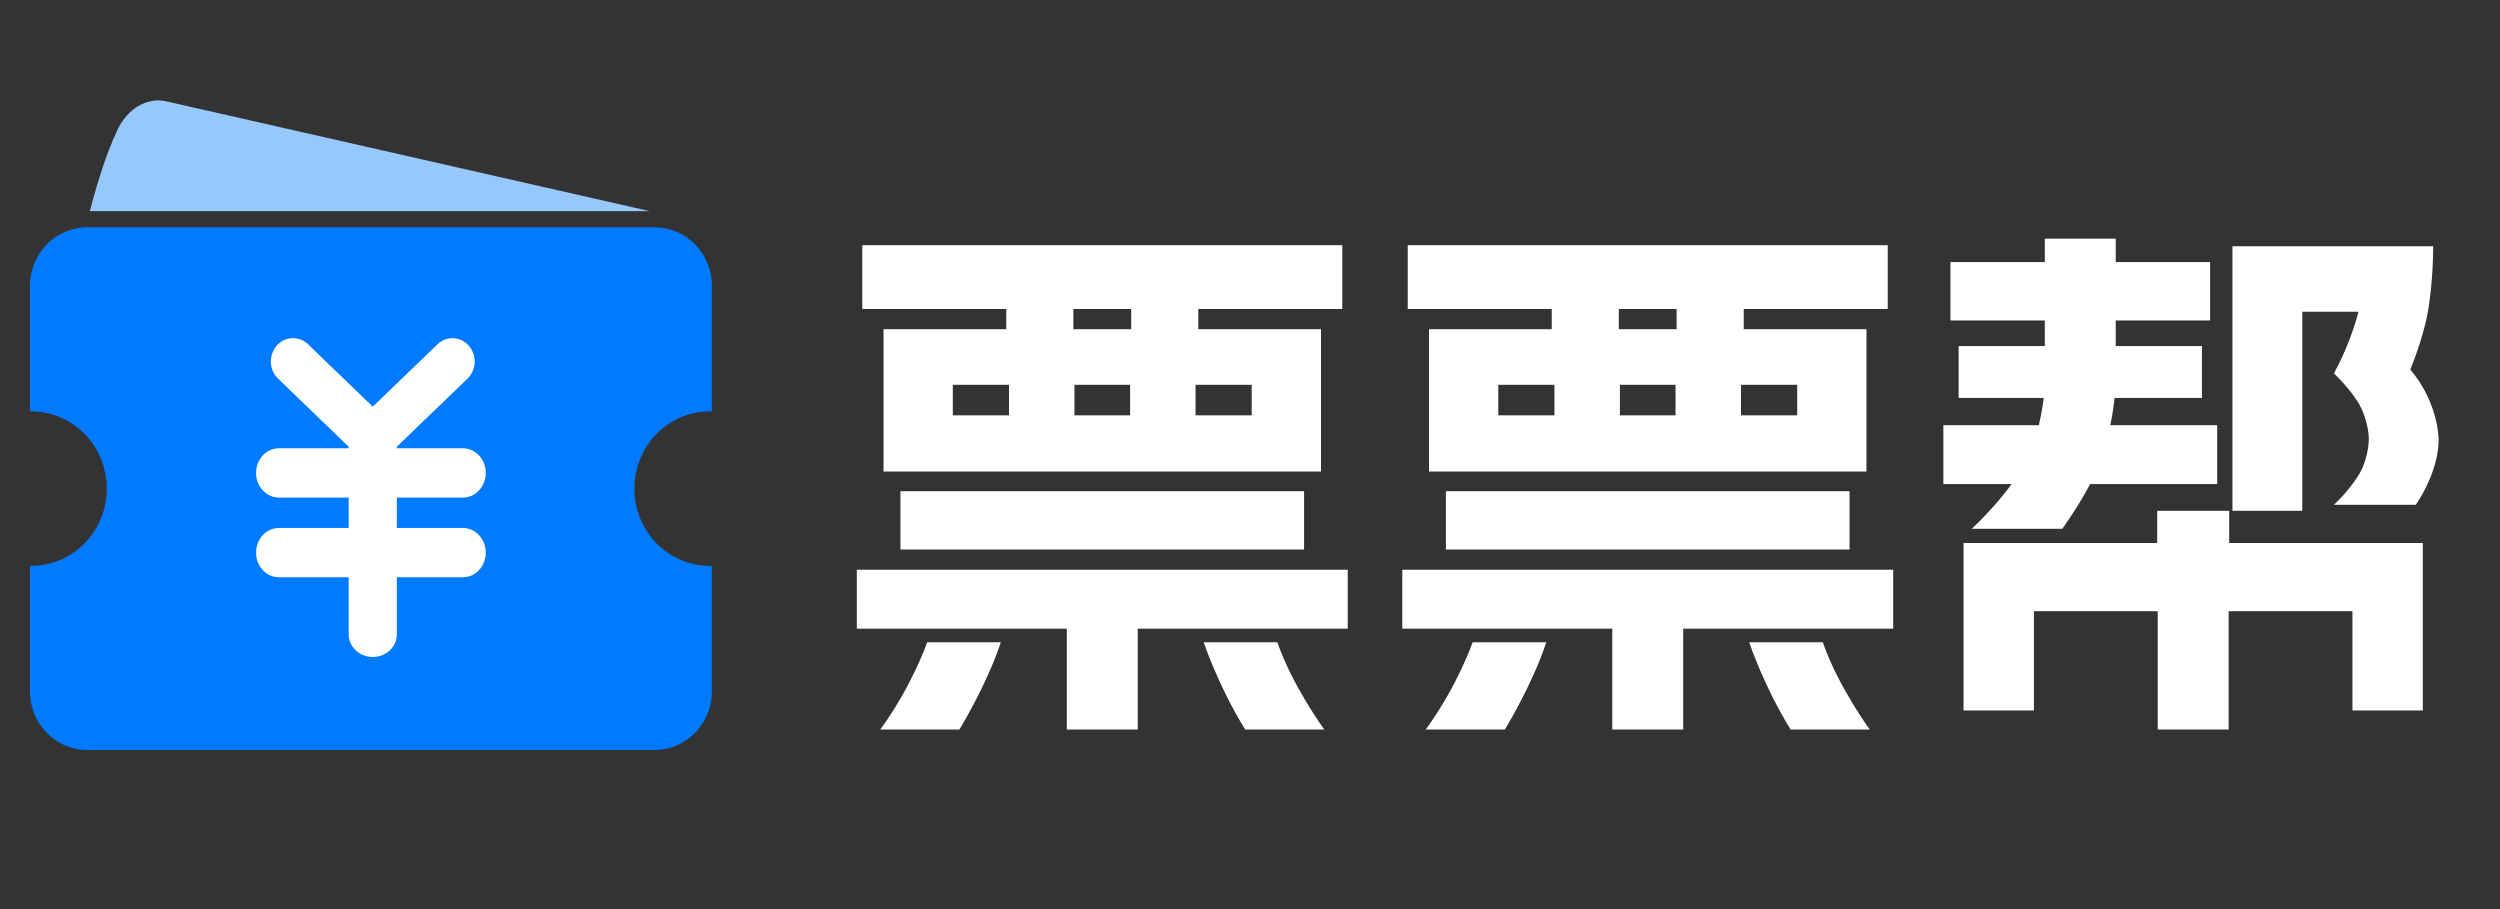 <svg xmlns="http://www.w3.org/2000/svg" xmlns:xlink="http://www.w3.org/1999/xlink" width="220" height="80" viewBox="0 0 220 80" fill="none">
<rect x="0" y="0" width="220" height="80" fill="#333333" stroke="none"/>
<rect x="0" y="0" width="0" height="0" fill="rgba(249, 249, 249, 1)" />
<path d="M11 26L49 26L49 62L11 62L11 26Z"   fill="#FFFFFF" >
</path>
<path d="M57.627 20C57.71 20.001 57.792 20.003 57.875 20.008C57.957 20.013 58.039 20.02 58.121 20.029C58.203 20.038 58.285 20.049 58.366 20.062C58.448 20.075 58.529 20.09 58.609 20.107C58.69 20.124 58.77 20.143 58.85 20.164C58.93 20.185 59.009 20.208 59.088 20.233C59.167 20.258 59.245 20.284 59.322 20.313C59.4 20.342 59.476 20.373 59.552 20.405C59.628 20.438 59.703 20.473 59.778 20.509C59.852 20.546 59.925 20.584 59.998 20.624C60.07 20.664 60.142 20.706 60.212 20.749C60.283 20.793 60.352 20.838 60.42 20.885C60.488 20.932 60.556 20.981 60.621 21.032C60.687 21.082 60.752 21.134 60.815 21.188C60.879 21.241 60.941 21.296 61.002 21.353C61.062 21.41 61.122 21.468 61.18 21.528C61.238 21.587 61.294 21.648 61.349 21.711C61.404 21.773 61.458 21.837 61.51 21.902C61.562 21.968 61.612 22.034 61.661 22.102C61.709 22.169 61.757 22.238 61.802 22.308C61.848 22.378 61.892 22.449 61.933 22.521C61.975 22.594 62.016 22.667 62.054 22.741C62.093 22.815 62.13 22.89 62.164 22.966C62.199 23.043 62.233 23.119 62.264 23.197C62.295 23.275 62.324 23.353 62.352 23.432C62.379 23.511 62.404 23.591 62.428 23.672C62.452 23.752 62.474 23.833 62.493 23.914C62.513 23.996 62.53 24.078 62.546 24.16C62.562 24.242 62.576 24.325 62.588 24.408C62.599 24.491 62.609 24.575 62.617 24.658C62.625 24.742 62.631 24.825 62.635 24.909C62.639 24.993 62.641 25.077 62.64 25.161L62.64 36.205C62.566 36.203 62.492 36.203 62.419 36.203C62.345 36.204 62.271 36.206 62.198 36.209C62.124 36.212 62.05 36.216 61.977 36.221C61.903 36.227 61.83 36.234 61.756 36.242C61.683 36.25 61.611 36.259 61.537 36.27C61.464 36.281 61.391 36.292 61.319 36.305C61.246 36.318 61.174 36.333 61.101 36.348C61.029 36.364 60.957 36.38 60.886 36.398C60.814 36.416 60.743 36.435 60.672 36.456C60.601 36.476 60.53 36.498 60.46 36.52C60.39 36.543 60.32 36.567 60.25 36.592C60.181 36.617 60.112 36.644 60.043 36.671C59.975 36.699 59.906 36.727 59.839 36.757C59.771 36.787 59.704 36.818 59.637 36.85C59.571 36.882 59.504 36.915 59.439 36.95C59.373 36.984 59.308 37.019 59.244 37.056C59.179 37.093 59.116 37.13 59.053 37.169C58.989 37.208 58.927 37.247 58.865 37.288C58.803 37.329 58.742 37.371 58.681 37.414C58.621 37.457 58.561 37.501 58.502 37.546C58.443 37.591 58.385 37.637 58.327 37.684C58.27 37.73 58.213 37.778 58.157 37.827C58.101 37.876 58.046 37.926 57.992 37.977C57.937 38.028 57.884 38.079 57.831 38.132C57.778 38.184 57.727 38.238 57.676 38.292C57.625 38.346 57.575 38.402 57.526 38.458C57.477 38.514 57.429 38.571 57.381 38.628C57.334 38.686 57.288 38.744 57.243 38.803C57.197 38.863 57.153 38.923 57.11 38.983C57.066 39.044 57.024 39.106 56.983 39.168C56.941 39.23 56.901 39.293 56.862 39.357C56.823 39.42 56.785 39.484 56.748 39.549C56.71 39.614 56.674 39.68 56.639 39.746C56.603 39.813 56.569 39.88 56.536 39.947C56.503 40.014 56.471 40.082 56.44 40.151C56.409 40.219 56.38 40.288 56.351 40.358C56.322 40.428 56.295 40.498 56.268 40.568C56.242 40.638 56.217 40.709 56.193 40.781C56.169 40.852 56.146 40.924 56.124 40.996C56.102 41.068 56.082 41.14 56.062 41.213C56.043 41.286 56.025 41.359 56.008 41.432C55.991 41.506 55.975 41.579 55.961 41.653C55.946 41.727 55.932 41.801 55.92 41.876C55.908 41.95 55.897 42.025 55.887 42.099C55.878 42.174 55.869 42.249 55.862 42.324C55.854 42.399 55.848 42.474 55.843 42.549C55.839 42.624 55.835 42.7 55.832 42.775C55.83 42.85 55.829 42.926 55.829 43.001C55.829 43.077 55.83 43.152 55.832 43.227C55.835 43.303 55.839 43.378 55.843 43.453C55.848 43.529 55.854 43.604 55.862 43.679C55.869 43.754 55.878 43.828 55.887 43.903C55.897 43.978 55.908 44.053 55.92 44.127C55.932 44.201 55.946 44.276 55.961 44.349C55.975 44.423 55.991 44.497 56.008 44.57C56.025 44.644 56.043 44.717 56.062 44.789C56.082 44.862 56.102 44.935 56.124 45.007C56.146 45.079 56.169 45.151 56.193 45.222C56.217 45.293 56.242 45.364 56.268 45.434C56.295 45.505 56.322 45.575 56.351 45.645C56.38 45.714 56.409 45.783 56.44 45.852C56.471 45.92 56.503 45.988 56.536 46.056C56.569 46.123 56.603 46.19 56.639 46.256C56.674 46.322 56.71 46.388 56.748 46.453C56.785 46.518 56.823 46.582 56.862 46.646C56.901 46.709 56.942 46.772 56.983 46.834C57.024 46.897 57.067 46.958 57.11 47.019C57.153 47.079 57.197 47.139 57.243 47.199C57.288 47.258 57.334 47.316 57.382 47.374C57.429 47.431 57.477 47.488 57.526 47.544C57.575 47.6 57.625 47.656 57.676 47.71C57.727 47.764 57.779 47.818 57.831 47.87C57.884 47.923 57.938 47.974 57.992 48.025C58.046 48.076 58.101 48.126 58.157 48.174C58.213 48.223 58.27 48.271 58.328 48.318C58.385 48.365 58.444 48.411 58.502 48.456C58.562 48.501 58.621 48.545 58.682 48.587C58.742 48.63 58.803 48.672 58.865 48.713C58.927 48.754 58.99 48.794 59.053 48.832C59.116 48.871 59.18 48.909 59.244 48.945C59.309 48.982 59.374 49.017 59.439 49.051C59.505 49.086 59.571 49.119 59.638 49.151C59.704 49.183 59.771 49.214 59.839 49.244C59.907 49.273 59.975 49.302 60.044 49.33C60.112 49.357 60.181 49.383 60.251 49.408C60.32 49.434 60.39 49.458 60.46 49.48C60.531 49.503 60.601 49.525 60.672 49.545C60.743 49.565 60.815 49.584 60.886 49.602C60.958 49.62 61.03 49.637 61.102 49.652C61.174 49.668 61.246 49.682 61.319 49.695C61.391 49.708 61.464 49.72 61.537 49.73C61.611 49.741 61.684 49.75 61.757 49.758C61.83 49.766 61.903 49.773 61.977 49.779C62.05 49.784 62.124 49.788 62.198 49.791C62.271 49.794 62.345 49.796 62.419 49.797C62.492 49.797 62.566 49.797 62.64 49.795L62.64 60.839C62.641 60.923 62.639 61.007 62.635 61.091C62.631 61.174 62.625 61.258 62.618 61.342C62.61 61.425 62.6 61.508 62.588 61.591C62.577 61.674 62.563 61.757 62.547 61.839C62.532 61.922 62.514 62.004 62.495 62.085C62.475 62.166 62.453 62.247 62.43 62.328C62.406 62.408 62.381 62.488 62.353 62.567C62.326 62.646 62.297 62.724 62.266 62.802C62.234 62.88 62.202 62.956 62.166 63.032C62.132 63.108 62.095 63.184 62.057 63.258C62.018 63.332 61.978 63.405 61.936 63.477C61.895 63.55 61.851 63.621 61.805 63.691C61.76 63.761 61.713 63.829 61.664 63.897C61.616 63.965 61.565 64.031 61.513 64.096C61.461 64.162 61.408 64.225 61.353 64.288C61.298 64.35 61.242 64.411 61.184 64.471C61.126 64.531 61.067 64.589 61.006 64.646C60.945 64.702 60.883 64.758 60.82 64.811C60.757 64.865 60.692 64.917 60.626 64.967C60.56 65.018 60.493 65.067 60.425 65.114C60.357 65.161 60.288 65.206 60.218 65.25C60.147 65.293 60.076 65.335 60.003 65.375C59.931 65.415 59.858 65.454 59.783 65.49C59.709 65.526 59.634 65.561 59.558 65.594C59.483 65.626 59.406 65.657 59.328 65.686C59.251 65.715 59.173 65.742 59.094 65.767C59.016 65.792 58.937 65.815 58.857 65.836C58.777 65.857 58.697 65.876 58.616 65.893C58.536 65.91 58.455 65.925 58.373 65.938C58.292 65.951 58.21 65.962 58.128 65.971C58.046 65.98 57.964 65.987 57.882 65.992C57.8 65.996 57.717 65.999 57.635 66L7.653 66C7.57 65.999 7.488 65.997 7.405 65.992C7.323 65.987 7.241 65.98 7.159 65.971C7.077 65.963 6.995 65.952 6.914 65.939C6.832 65.926 6.751 65.911 6.67 65.894C6.59 65.877 6.509 65.858 6.429 65.837C6.35 65.816 6.27 65.793 6.192 65.768C6.113 65.743 6.035 65.716 5.957 65.687C5.88 65.659 5.803 65.628 5.727 65.595C5.651 65.562 5.576 65.528 5.502 65.492C5.428 65.455 5.354 65.417 5.282 65.377C5.209 65.337 5.138 65.295 5.067 65.251C4.997 65.208 4.928 65.162 4.859 65.115C4.791 65.068 4.724 65.02 4.658 64.969C4.592 64.919 4.527 64.867 4.464 64.813C4.401 64.76 4.338 64.704 4.278 64.648C4.217 64.591 4.158 64.533 4.1 64.473C4.042 64.413 3.985 64.352 3.93 64.29C3.875 64.227 3.821 64.163 3.77 64.098C3.718 64.033 3.667 63.967 3.618 63.899C3.57 63.831 3.523 63.762 3.477 63.692C3.432 63.622 3.388 63.551 3.346 63.479C3.304 63.407 3.264 63.334 3.225 63.259C3.187 63.185 3.15 63.11 3.115 63.034C3.08 62.958 3.047 62.881 3.016 62.803C2.985 62.726 2.955 62.647 2.928 62.568C2.9 62.489 2.875 62.409 2.851 62.329C2.828 62.248 2.806 62.167 2.786 62.086C2.767 62.004 2.749 61.922 2.733 61.84C2.717 61.758 2.704 61.675 2.692 61.592C2.68 61.509 2.67 61.425 2.663 61.342C2.655 61.258 2.649 61.175 2.645 61.091C2.641 61.007 2.64 60.923 2.64 60.839L2.64 49.789C2.713 49.791 2.787 49.791 2.86 49.79C2.933 49.789 3.007 49.786 3.08 49.783C3.153 49.779 3.226 49.774 3.299 49.768C3.372 49.762 3.445 49.755 3.518 49.746C3.591 49.737 3.664 49.728 3.736 49.717C3.809 49.706 3.881 49.693 3.953 49.68C4.025 49.666 4.097 49.652 4.169 49.636C4.241 49.62 4.312 49.603 4.383 49.584C4.454 49.566 4.525 49.547 4.595 49.526C4.666 49.505 4.736 49.483 4.806 49.46C4.875 49.437 4.945 49.413 5.014 49.387C5.083 49.362 5.151 49.335 5.219 49.308C5.287 49.28 5.355 49.251 5.422 49.221C5.489 49.191 5.556 49.16 5.622 49.127C5.688 49.095 5.754 49.062 5.819 49.027C5.884 48.993 5.948 48.957 6.012 48.92C6.076 48.884 6.139 48.846 6.202 48.807C6.264 48.768 6.326 48.728 6.388 48.687C6.449 48.646 6.51 48.604 6.57 48.561C6.63 48.518 6.689 48.474 6.747 48.429C6.806 48.384 6.864 48.339 6.921 48.291C6.978 48.245 7.034 48.197 7.089 48.148C7.145 48.099 7.199 48.049 7.253 47.998C7.307 47.948 7.36 47.896 7.412 47.844C7.464 47.791 7.516 47.738 7.566 47.684C7.616 47.629 7.666 47.574 7.714 47.518C7.763 47.462 7.811 47.406 7.857 47.348C7.904 47.291 7.95 47.233 7.995 47.173C8.04 47.114 8.084 47.054 8.126 46.994C8.169 46.933 8.211 46.872 8.252 46.81C8.293 46.748 8.333 46.686 8.372 46.622C8.41 46.559 8.448 46.495 8.485 46.43C8.522 46.366 8.558 46.3 8.593 46.234C8.628 46.168 8.662 46.102 8.694 46.034C8.727 45.967 8.759 45.9 8.789 45.831C8.82 45.763 8.849 45.694 8.878 45.625C8.906 45.556 8.933 45.486 8.959 45.416C8.985 45.346 9.01 45.276 9.034 45.205C9.058 45.134 9.08 45.062 9.102 44.991C9.123 44.919 9.144 44.847 9.163 44.775C9.182 44.702 9.2 44.629 9.217 44.556C9.234 44.483 9.249 44.41 9.264 44.337C9.278 44.263 9.291 44.189 9.303 44.115C9.316 44.042 9.326 43.968 9.336 43.893C9.346 43.819 9.354 43.744 9.361 43.67C9.369 43.595 9.375 43.52 9.38 43.446C9.384 43.371 9.388 43.296 9.39 43.221C9.393 43.146 9.394 43.071 9.394 42.996C9.394 42.921 9.393 42.846 9.39 42.771C9.388 42.696 9.384 42.621 9.38 42.547C9.375 42.472 9.369 42.397 9.361 42.323C9.354 42.248 9.346 42.173 9.336 42.099C9.326 42.025 9.316 41.951 9.303 41.877C9.291 41.803 9.278 41.729 9.264 41.656C9.249 41.582 9.234 41.509 9.217 41.436C9.2 41.363 9.182 41.29 9.163 41.218C9.144 41.145 9.123 41.073 9.102 41.002C9.08 40.93 9.058 40.859 9.034 40.788C9.01 40.717 8.985 40.646 8.959 40.576C8.933 40.506 8.906 40.436 8.878 40.367C8.849 40.298 8.82 40.229 8.789 40.161C8.759 40.093 8.727 40.025 8.694 39.958C8.662 39.891 8.628 39.824 8.593 39.758C8.558 39.692 8.522 39.627 8.485 39.562C8.448 39.497 8.41 39.433 8.372 39.37C8.333 39.307 8.293 39.244 8.252 39.182C8.211 39.12 8.169 39.059 8.126 38.999C8.083 38.938 8.039 38.878 7.995 38.819C7.95 38.76 7.904 38.702 7.857 38.645C7.81 38.587 7.763 38.53 7.714 38.474C7.665 38.419 7.616 38.364 7.566 38.309C7.515 38.255 7.464 38.202 7.412 38.149C7.36 38.097 7.307 38.045 7.253 37.995C7.199 37.944 7.144 37.894 7.089 37.845C7.033 37.797 6.977 37.749 6.92 37.702C6.863 37.655 6.805 37.609 6.747 37.564C6.688 37.519 6.629 37.475 6.569 37.432C6.509 37.389 6.449 37.347 6.387 37.306C6.326 37.265 6.264 37.225 6.201 37.187C6.139 37.148 6.075 37.11 6.012 37.074C5.948 37.037 5.883 37.001 5.818 36.967C5.753 36.932 5.688 36.899 5.622 36.867C5.555 36.834 5.489 36.803 5.422 36.773C5.355 36.743 5.287 36.714 5.219 36.687C5.151 36.659 5.082 36.632 5.013 36.607C4.944 36.581 4.875 36.557 4.805 36.534C4.736 36.511 4.666 36.489 4.595 36.468C4.525 36.448 4.454 36.428 4.383 36.41C4.312 36.392 4.24 36.374 4.169 36.359C4.097 36.343 4.025 36.328 3.953 36.315C3.881 36.301 3.809 36.289 3.736 36.278C3.664 36.267 3.591 36.257 3.518 36.249C3.445 36.24 3.372 36.233 3.299 36.227C3.226 36.221 3.153 36.216 3.08 36.212C3.007 36.209 2.933 36.206 2.86 36.205C2.787 36.204 2.713 36.204 2.64 36.205L2.64 25.161C2.64 25.077 2.641 24.993 2.645 24.909C2.649 24.825 2.655 24.742 2.662 24.658C2.67 24.574 2.68 24.491 2.692 24.408C2.703 24.325 2.717 24.242 2.733 24.16C2.748 24.077 2.766 23.995 2.786 23.914C2.806 23.832 2.827 23.751 2.851 23.671C2.874 23.59 2.9 23.511 2.927 23.432C2.955 23.352 2.984 23.274 3.015 23.196C3.046 23.119 3.079 23.042 3.114 22.966C3.149 22.89 3.186 22.814 3.224 22.74C3.263 22.666 3.303 22.593 3.345 22.52C3.387 22.448 3.431 22.377 3.476 22.307C3.522 22.237 3.569 22.168 3.618 22.1C3.666 22.033 3.717 21.966 3.769 21.901C3.821 21.836 3.874 21.772 3.929 21.71C3.984 21.647 4.041 21.586 4.099 21.526C4.157 21.467 4.216 21.408 4.277 21.352C4.338 21.295 4.4 21.24 4.463 21.186C4.527 21.132 4.591 21.08 4.657 21.03C4.723 20.98 4.79 20.931 4.859 20.884C4.927 20.837 4.996 20.791 5.067 20.748C5.137 20.704 5.209 20.662 5.281 20.622C5.354 20.582 5.427 20.544 5.501 20.508C5.576 20.471 5.651 20.437 5.727 20.404C5.803 20.372 5.88 20.341 5.957 20.312C6.035 20.283 6.113 20.256 6.191 20.231C6.27 20.206 6.349 20.184 6.429 20.163C6.509 20.142 6.589 20.123 6.67 20.106C6.751 20.089 6.832 20.074 6.914 20.061C6.995 20.048 7.077 20.037 7.159 20.028C7.241 20.02 7.323 20.013 7.405 20.008C7.488 20.003 7.57 20.001 7.653 20L57.627 20ZM41.255 30.424C41.234 30.399 41.212 30.375 41.19 30.351C41.167 30.328 41.144 30.305 41.121 30.283C41.097 30.26 41.073 30.239 41.048 30.218C41.024 30.197 40.999 30.176 40.973 30.156C40.947 30.137 40.921 30.117 40.895 30.099C40.868 30.081 40.841 30.063 40.814 30.046C40.786 30.029 40.758 30.012 40.73 29.997C40.702 29.981 40.673 29.966 40.644 29.952C40.615 29.938 40.586 29.925 40.556 29.912C40.527 29.899 40.497 29.887 40.466 29.876C40.436 29.865 40.406 29.855 40.375 29.845C40.344 29.836 40.313 29.827 40.282 29.819C40.251 29.811 40.219 29.804 40.188 29.798C40.156 29.791 40.124 29.786 40.093 29.781C40.061 29.776 40.029 29.773 39.997 29.769C39.965 29.766 39.933 29.764 39.901 29.763C39.868 29.761 39.836 29.761 39.804 29.761C39.772 29.761 39.74 29.762 39.708 29.764C39.676 29.766 39.644 29.769 39.612 29.772C39.58 29.776 39.548 29.78 39.516 29.785C39.484 29.79 39.453 29.796 39.421 29.803C39.39 29.81 39.358 29.817 39.327 29.826C39.296 29.834 39.265 29.843 39.235 29.853C39.204 29.863 39.174 29.874 39.144 29.886C39.114 29.897 39.084 29.91 39.054 29.923C39.025 29.936 38.996 29.95 38.967 29.964C38.938 29.979 38.91 29.994 38.882 30.01C38.853 30.026 38.826 30.043 38.799 30.06C38.772 30.078 38.745 30.096 38.718 30.114C38.692 30.133 38.666 30.153 38.641 30.173C38.615 30.193 38.591 30.214 38.566 30.235C38.542 30.257 38.518 30.279 38.495 30.301L32.803 35.785L27.113 30.301C27.089 30.279 27.066 30.257 27.041 30.235C27.017 30.214 26.992 30.193 26.967 30.173C26.941 30.152 26.915 30.133 26.889 30.114C26.863 30.095 26.836 30.077 26.809 30.06C26.782 30.042 26.754 30.025 26.726 30.009C26.698 29.993 26.669 29.978 26.64 29.963C26.612 29.949 26.582 29.935 26.553 29.922C26.523 29.909 26.494 29.896 26.463 29.885C26.433 29.873 26.403 29.862 26.372 29.852C26.342 29.842 26.311 29.833 26.279 29.825C26.248 29.816 26.217 29.809 26.186 29.802C26.154 29.795 26.122 29.789 26.091 29.784C26.059 29.779 26.027 29.774 25.995 29.771C25.963 29.767 25.931 29.765 25.899 29.763C25.866 29.761 25.834 29.76 25.802 29.76C25.77 29.759 25.738 29.76 25.706 29.761C25.674 29.763 25.641 29.765 25.609 29.768C25.577 29.771 25.545 29.775 25.513 29.78C25.482 29.785 25.45 29.79 25.418 29.796C25.387 29.803 25.355 29.81 25.324 29.818C25.293 29.826 25.262 29.835 25.231 29.844C25.2 29.854 25.17 29.864 25.139 29.875C25.109 29.886 25.079 29.898 25.049 29.911C25.02 29.924 24.99 29.937 24.961 29.951C24.932 29.965 24.904 29.98 24.875 29.996C24.847 30.012 24.819 30.028 24.792 30.045C24.764 30.062 24.737 30.08 24.71 30.098C24.684 30.117 24.658 30.136 24.632 30.156C24.607 30.176 24.581 30.196 24.557 30.217C24.532 30.238 24.508 30.26 24.484 30.282C24.461 30.305 24.438 30.328 24.416 30.351C24.393 30.375 24.371 30.399 24.35 30.424C24.328 30.449 24.307 30.474 24.287 30.5C24.266 30.526 24.246 30.553 24.227 30.58C24.208 30.607 24.189 30.634 24.171 30.662C24.153 30.69 24.136 30.718 24.119 30.747C24.102 30.776 24.087 30.805 24.071 30.835C24.056 30.864 24.041 30.894 24.027 30.924C24.014 30.954 24 30.985 23.988 31.016C23.976 31.047 23.964 31.078 23.953 31.11C23.942 31.141 23.932 31.173 23.922 31.205C23.913 31.237 23.904 31.269 23.896 31.301C23.888 31.334 23.881 31.366 23.874 31.399C23.868 31.432 23.862 31.465 23.857 31.497C23.852 31.53 23.848 31.564 23.845 31.597C23.842 31.63 23.839 31.663 23.837 31.697C23.835 31.73 23.834 31.763 23.834 31.797C23.834 31.83 23.835 31.863 23.836 31.897C23.837 31.93 23.839 31.964 23.842 31.997C23.845 32.03 23.849 32.063 23.853 32.096C23.858 32.129 23.863 32.162 23.869 32.195C23.875 32.228 23.882 32.261 23.89 32.293C23.897 32.326 23.905 32.358 23.915 32.39C23.924 32.422 23.933 32.454 23.944 32.486C23.955 32.517 23.966 32.548 23.978 32.58C23.99 32.611 24.003 32.641 24.016 32.672C24.03 32.702 24.044 32.732 24.059 32.762C24.074 32.792 24.089 32.821 24.106 32.85C24.122 32.879 24.139 32.908 24.156 32.936C24.174 32.964 24.192 32.992 24.211 33.019C24.23 33.046 24.25 33.073 24.27 33.099C24.29 33.126 24.311 33.151 24.332 33.177C24.354 33.202 24.376 33.227 24.398 33.251C24.421 33.275 24.444 33.299 24.468 33.322L30.683 39.31L30.683 39.445L24.55 39.445C23.435 39.445 22.533 40.419 22.533 41.618C22.533 42.814 23.435 43.789 24.55 43.789L30.683 43.789L30.683 46.461L24.55 46.461C23.435 46.461 22.533 47.433 22.533 48.632C22.533 49.83 23.435 50.802 24.55 50.802L30.683 50.802L30.683 55.826C30.683 56.925 31.633 57.816 32.803 57.816C33.972 57.816 34.923 56.925 34.923 55.826L34.923 50.8L40.73 50.802C41.845 50.802 42.748 49.83 42.748 48.632C42.748 47.433 41.845 46.461 40.73 46.461L34.923 46.461L34.923 43.789L40.73 43.789C41.845 43.789 42.748 42.817 42.748 41.618C42.748 40.419 41.845 39.447 40.73 39.447L34.923 39.447L34.923 39.31L41.138 33.322C41.161 33.299 41.184 33.275 41.207 33.251C41.229 33.227 41.251 33.202 41.273 33.177C41.294 33.151 41.315 33.126 41.335 33.099C41.355 33.073 41.375 33.046 41.394 33.019C41.413 32.992 41.431 32.964 41.449 32.936C41.466 32.908 41.483 32.879 41.499 32.85C41.516 32.821 41.531 32.792 41.546 32.762C41.561 32.732 41.575 32.702 41.589 32.672C41.602 32.641 41.615 32.611 41.627 32.58C41.639 32.548 41.651 32.517 41.661 32.486C41.672 32.454 41.681 32.422 41.691 32.39C41.7 32.358 41.708 32.326 41.715 32.293C41.723 32.261 41.73 32.228 41.736 32.195C41.742 32.162 41.747 32.129 41.752 32.096C41.756 32.063 41.76 32.03 41.763 31.997C41.766 31.964 41.768 31.93 41.769 31.897C41.77 31.863 41.771 31.83 41.771 31.797C41.771 31.763 41.77 31.73 41.768 31.697C41.766 31.663 41.763 31.63 41.76 31.597C41.757 31.564 41.753 31.53 41.748 31.497C41.743 31.465 41.737 31.432 41.731 31.399C41.724 31.366 41.717 31.334 41.709 31.301C41.701 31.269 41.692 31.237 41.683 31.205C41.673 31.173 41.663 31.141 41.652 31.11C41.641 31.078 41.63 31.047 41.617 31.016C41.605 30.985 41.591 30.954 41.578 30.924C41.564 30.894 41.549 30.864 41.534 30.835C41.519 30.805 41.503 30.776 41.486 30.747C41.469 30.718 41.452 30.69 41.434 30.662C41.416 30.634 41.397 30.607 41.378 30.58C41.359 30.553 41.339 30.526 41.318 30.5C41.298 30.474 41.277 30.449 41.255 30.424Z"   fill="#007AFF" >
</path>
<path d="M7.9 18.585C8.678 15.628 9.458 13.318 10.241 11.642C10.268 11.579 10.295 11.517 10.324 11.456C10.352 11.395 10.382 11.335 10.412 11.275C10.443 11.215 10.474 11.156 10.507 11.098C10.539 11.04 10.572 10.983 10.606 10.927C10.64 10.87 10.675 10.815 10.711 10.76C10.747 10.706 10.784 10.652 10.821 10.599C10.858 10.547 10.897 10.495 10.936 10.444C10.975 10.393 11.015 10.344 11.055 10.295C11.096 10.246 11.137 10.198 11.18 10.152C11.222 10.105 11.264 10.059 11.308 10.015C11.352 9.971 11.396 9.927 11.441 9.885C11.486 9.843 11.531 9.802 11.577 9.762C11.624 9.722 11.67 9.683 11.718 9.646C11.765 9.608 11.813 9.572 11.861 9.537C11.91 9.502 11.959 9.468 12.009 9.435C12.058 9.403 12.108 9.371 12.159 9.341C12.21 9.311 12.26 9.282 12.312 9.255C12.363 9.227 12.415 9.201 12.467 9.177C12.52 9.152 12.572 9.128 12.625 9.106C12.678 9.084 12.732 9.063 12.785 9.044C12.839 9.024 12.893 9.006 12.947 8.99C13.001 8.973 13.056 8.958 13.11 8.944C13.165 8.93 13.22 8.917 13.275 8.906C13.33 8.895 13.385 8.885 13.441 8.877C13.496 8.868 13.552 8.862 13.607 8.856C13.663 8.851 13.718 8.846 13.774 8.844C13.83 8.841 13.886 8.84 13.941 8.84C13.997 8.84 14.053 8.842 14.108 8.845C14.164 8.848 14.22 8.852 14.275 8.858C14.331 8.864 14.386 8.871 14.442 8.88C14.497 8.888 14.552 8.898 14.607 8.91C14.662 8.921 14.717 8.934 14.772 8.948L57.18 18.582L7.9 18.582L7.9 18.585Z"   fill="#97C8FC" >
</path>
<path     fill="#FFFFFF"  d="M88.552 28.968L88.552 27.192L75.88 27.192L75.88 21.576L118.12 21.576L118.12 27.192L105.448 27.192L105.448 28.968L116.248 28.968L116.248 41.496L77.752 41.496L77.752 28.968L88.552 28.968ZM75.4 50.136L118.6 50.136L118.6 55.32L100.12 55.32L100.12 64.2L93.88 64.2L93.88 55.32L75.4 55.32L75.4 50.136ZM77.464 64.2C80.296 60.312 81.592 56.52 81.592 56.52L88.072 56.52C86.824 60.312 84.424 64.2 84.424 64.2L77.464 64.2ZM79.24 43.224L114.76 43.224L114.76 48.36L79.24 48.36L79.24 43.224ZM88.792 36.552L88.792 33.864L83.848 33.864L83.848 36.552L88.792 36.552ZM99.544 28.968L99.544 27.192L94.456 27.192L94.456 28.968L99.544 28.968ZM99.448 36.552L99.448 33.864L94.552 33.864L94.552 36.552L99.448 36.552ZM110.152 36.552L110.152 33.864L105.208 33.864L105.208 36.552L110.152 36.552ZM112.408 56.52C113.704 60.312 116.536 64.2 116.536 64.2L109.576 64.2C107.176 60.312 105.928 56.52 105.928 56.52L112.408 56.52Z">
</path>
<path     fill="#FFFFFF"  d="M136.552 28.968L136.552 27.192L123.88 27.192L123.88 21.576L166.12 21.576L166.12 27.192L153.448 27.192L153.448 28.968L164.248 28.968L164.248 41.496L125.752 41.496L125.752 28.968L136.552 28.968ZM123.4 50.136L166.6 50.136L166.6 55.32L148.12 55.32L148.12 64.2L141.88 64.2L141.88 55.32L123.4 55.32L123.4 50.136ZM125.464 64.2C128.296 60.312 129.592 56.52 129.592 56.52L136.072 56.52C134.824 60.312 132.424 64.2 132.424 64.2L125.464 64.2ZM127.24 43.224L162.76 43.224L162.76 48.36L127.24 48.36L127.24 43.224ZM136.792 36.552L136.792 33.864L131.848 33.864L131.848 36.552L136.792 36.552ZM147.544 28.968L147.544 27.192L142.456 27.192L142.456 28.968L147.544 28.968ZM147.448 36.552L147.448 33.864L142.552 33.864L142.552 36.552L147.448 36.552ZM158.152 36.552L158.152 33.864L153.208 33.864L153.208 36.552L158.152 36.552ZM160.408 56.52C161.704 60.312 164.536 64.2 164.536 64.2L157.576 64.2C155.176 60.312 153.928 56.52 153.928 56.52L160.408 56.52Z">
</path>
<path     fill="#FFFFFF"  d="M172.792 47.784L189.832 47.784L189.832 44.952L196.168 44.952L196.168 47.784L213.208 47.784L213.208 62.52L207.016 62.52L207.016 53.784L196.12 53.784L196.12 64.2L189.88 64.2L189.88 53.784L178.984 53.784L178.984 62.52L172.792 62.52L172.792 47.784ZM171.016 37.416L179.416 37.416C179.704 36.264 179.848 35.016 179.848 35.016L172.36 35.016L172.36 30.456L179.944 30.456L179.944 28.2L171.64 28.2L171.64 23.064L179.944 23.064L179.944 21L186.184 21L186.184 23.064L194.488 23.064L194.488 28.2L186.184 28.2L186.184 30.456L193.768 30.456L193.768 35.016L186.088 35.016C185.896 36.648 185.704 37.416 185.704 37.416L195.112 37.416L195.112 42.6L183.928 42.6C182.968 44.472 181.48 46.536 181.48 46.536L173.512 46.536C175.672 44.52 177.016 42.6 177.016 42.6L171.016 42.6L171.016 37.416ZM196.456 21.672L214.12 21.672C214.12 24.84 213.664 27.384 213.664 27.384C213.208 29.928 212.104 32.52 212.104 32.52C214.6 35.448 214.6 38.664 214.6 38.664C214.6 41.64 212.584 44.424 212.584 44.424L205.384 44.424C206.968 42.936 207.712 41.544 207.712 41.544C208.456 40.152 208.456 38.664 208.456 38.664C208.456 37.176 207.712 35.76 207.712 35.76C206.968 34.344 205.384 32.856 205.384 32.856C206.92 30.072 207.544 27.432 207.544 27.432L202.6 27.432L202.6 44.952L196.456 44.952L196.456 21.672Z">
</path>
</svg>

